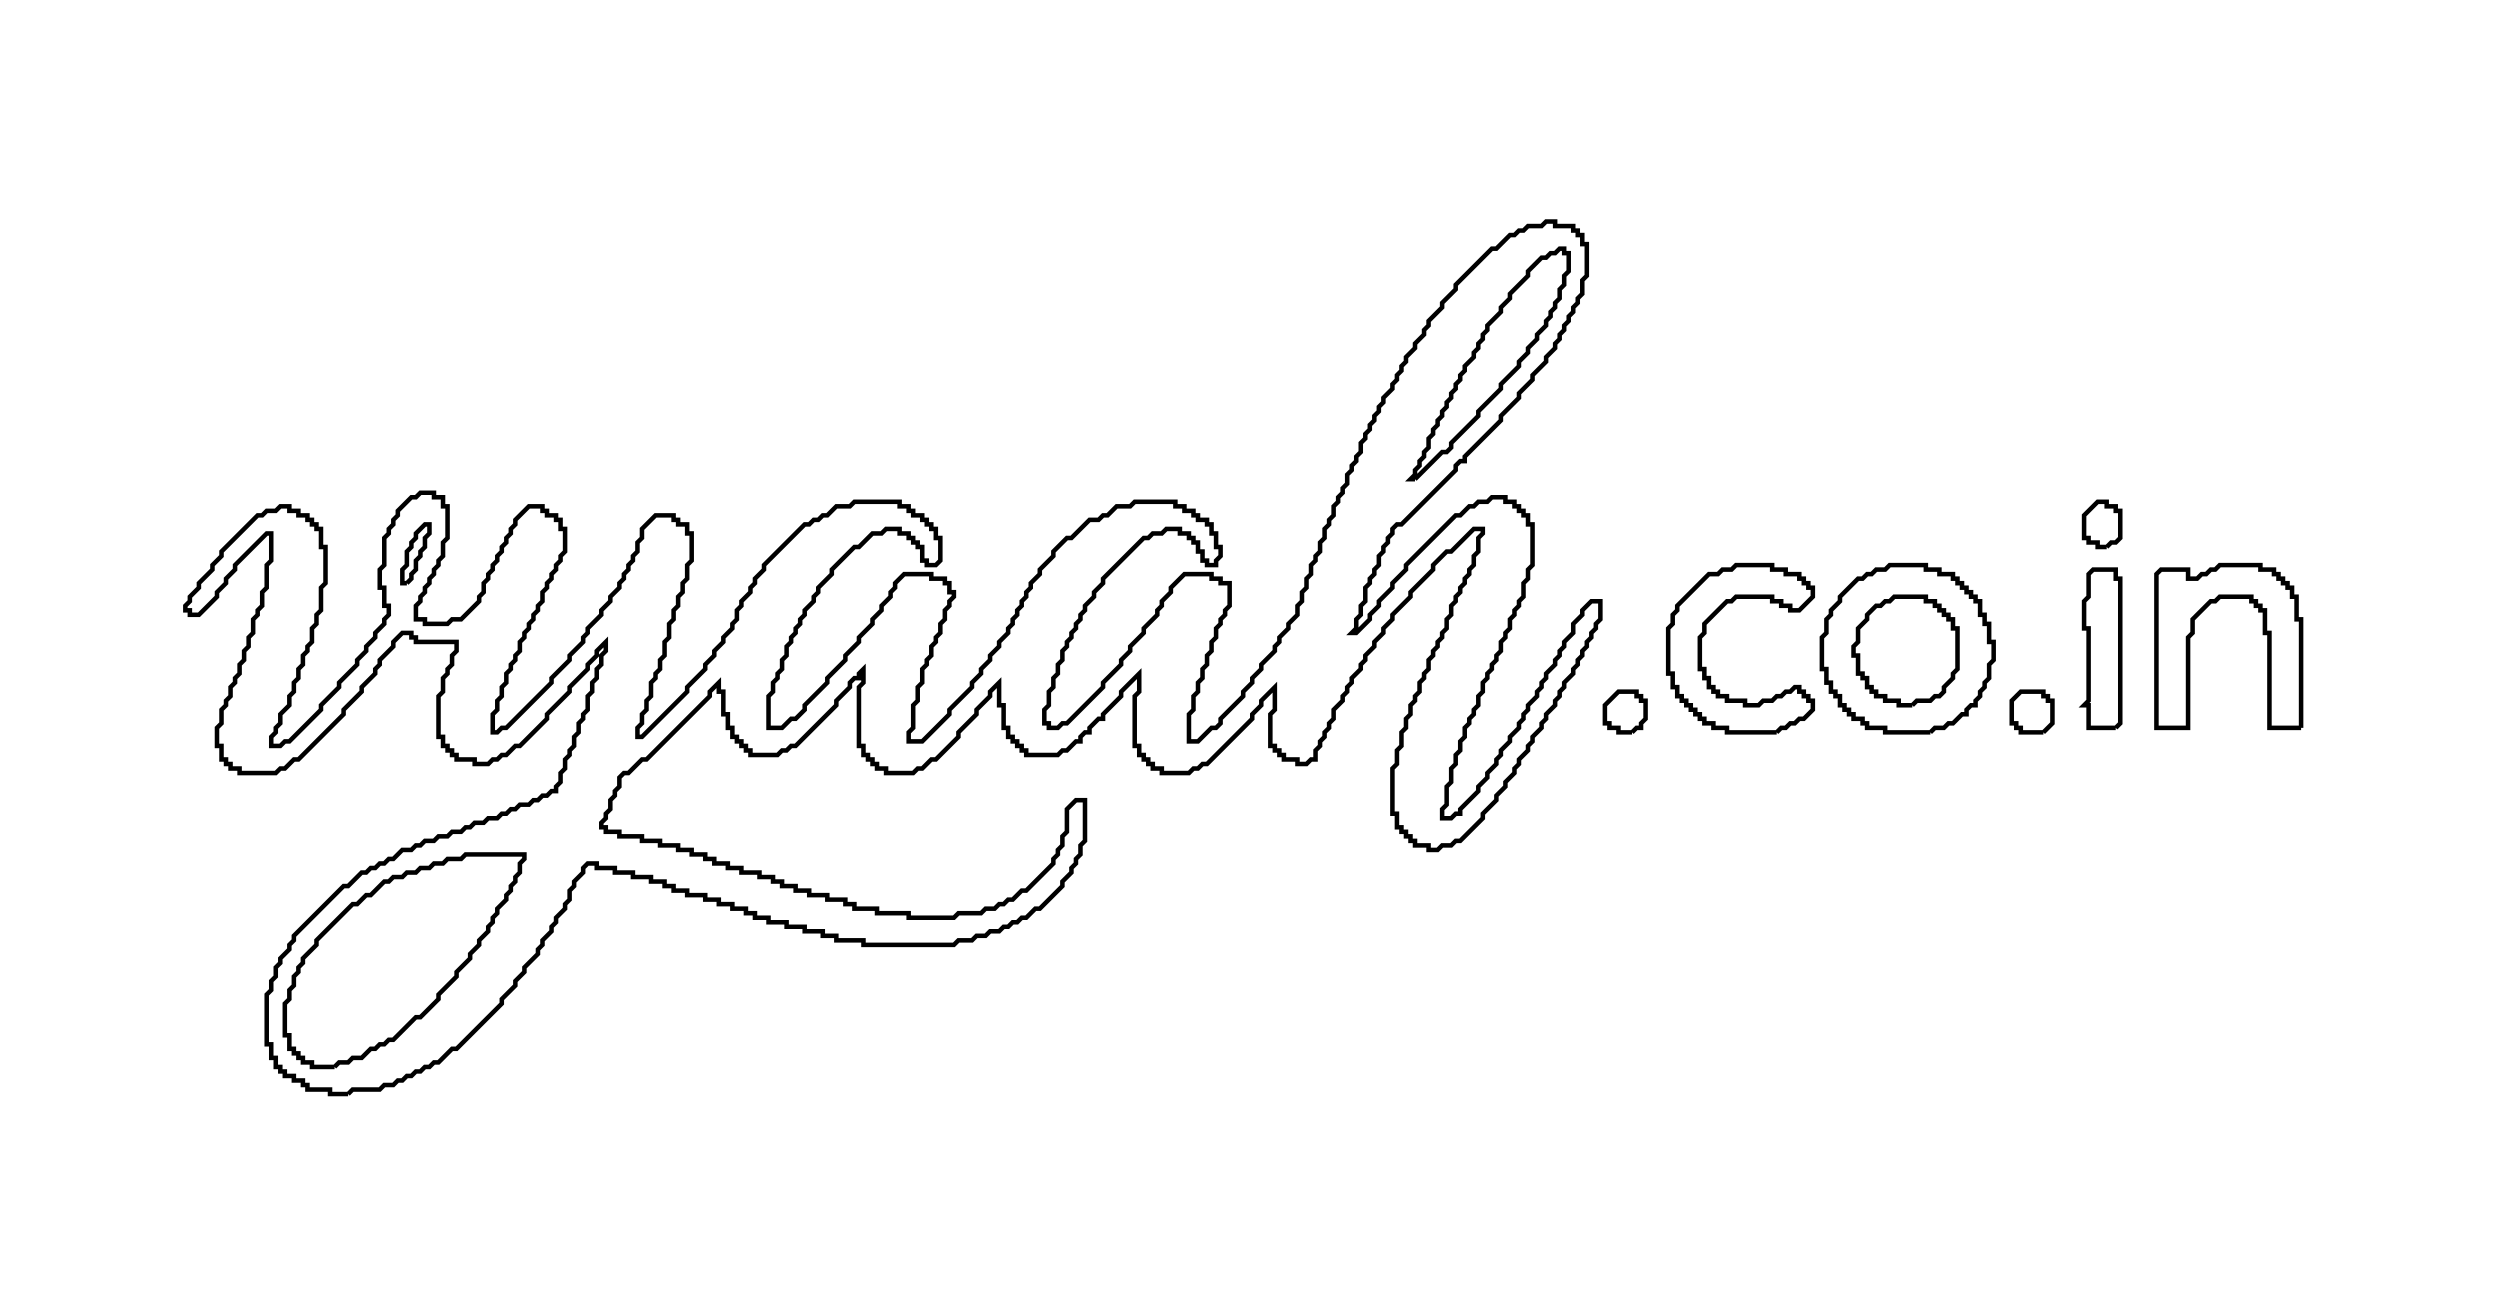 <?xml version="1.0" encoding="utf-8" ?>
<svg baseProfile="tiny" height="290" version="1.2" width="553" xmlns="http://www.w3.org/2000/svg" xmlns:ev="http://www.w3.org/2001/xml-events" xmlns:xlink="http://www.w3.org/1999/xlink"><defs /><polyline fill="none" points="77,242 76,242 75,242 74,242 73,242 73,241 72,241 71,241 70,241 69,241 68,241 68,240 67,240 67,239 66,239 65,239 65,238 64,238 63,238 63,237 62,237 62,236 61,236 61,235 61,234 60,234 60,233 60,232 60,231 59,231 59,230 59,229 59,228 59,227 59,226 59,225 59,224 59,223 59,222 59,221 59,220 60,219 60,219 60,218 60,217 61,216 61,216 61,215 61,214 62,213 62,213 62,212 63,211 63,211 64,210 64,210 64,209 65,208 65,208 65,207 66,206 66,206 67,205 67,205 68,204 68,204 69,203 69,203 70,202 70,202 71,201 71,201 72,200 72,200 73,199 73,199 74,198 74,198 75,197 75,197 76,196 77,196 77,196 78,195 78,195 79,194 79,194 80,193 81,193 81,193 82,192 83,192 83,192 84,191 85,191 85,191 86,190 87,190 87,190 88,189 88,189 89,188 90,188 91,188 91,188 92,187 93,187 93,187 94,186 95,186 96,186 96,186 97,185 98,185 99,185 99,185 100,184 101,184 102,184 102,184 103,183 104,183 104,183 105,182 106,182 107,182 107,182 108,181 109,181 110,181 110,181 111,180 112,180 112,180 113,179 114,179 114,179 115,178 116,178 117,178 117,178 118,177 119,177 119,177 120,176 121,176 121,176 122,175 123,175 123,175 123,174 124,173 124,173 124,172 124,171 125,170 125,170 125,169 125,168 126,167 126,167 126,166 127,165 127,165 127,164 127,163 128,162 128,162 128,161 128,160 129,159 129,159 129,158 130,157 130,157 130,156 130,155 130,154 131,153 131,153 131,152 131,151 132,150 132,150 132,149 132,148 133,147 133,147 133,146 133,145 134,144 134,144 134,143 134,142 133,143 133,143 132,144 132,145 132,145 131,146 131,146 130,147 130,148 130,148 129,149 129,149 128,150 128,150 127,151 127,151 126,152 126,153 126,153 125,154 125,154 124,155 124,155 123,156 123,156 122,157 122,157 121,158 121,159 121,159 120,160 120,160 119,161 119,161 118,162 118,162 117,163 117,163 116,164 116,164 115,165 115,165 114,165 113,166 113,166 112,167 112,167 111,167 110,168 110,168 109,168 108,169 108,169 107,169 106,169 105,169 105,168 104,168 103,168 102,168 101,168 101,167 100,167 100,166 99,166 99,165 98,165 98,164 98,163 97,163 97,162 97,161 97,160 97,159 97,158 97,157 97,156 97,155 97,154 98,153 98,153 98,152 98,151 98,150 99,149 99,149 99,148 100,147 100,147 100,146 100,145 101,144 101,144 101,143 101,142 100,142 99,142 98,142 97,142 96,142 95,142 94,142 93,142 92,142 92,141 91,141 91,140 90,140 89,140 88,141 88,141 87,142 87,143 87,143 86,144 86,144 85,145 85,145 84,146 84,147 84,147 83,148 83,149 83,149 82,150 82,150 81,151 81,151 80,152 80,153 80,153 79,154 79,154 78,155 78,155 77,156 77,156 76,157 76,158 76,158 75,159 75,159 74,160 74,160 73,161 73,161 72,162 72,162 71,163 71,163 70,164 70,164 69,165 69,165 68,166 68,166 67,167 67,167 66,168 66,168 65,168 64,169 64,169 63,170 63,170 62,170 61,171 61,171 60,171 59,171 58,171 57,171 56,171 55,171 54,171 53,171 53,170 52,170 51,170 51,169 50,169 50,168 49,168 49,167 49,166 49,165 48,165 48,164 48,163 48,162 48,161 49,160 49,160 49,159 49,158 49,157 50,156 50,156 50,155 51,154 51,154 51,153 51,152 52,151 52,151 52,150 53,149 53,149 53,148 53,147 54,146 54,146 54,145 54,144 55,143 55,143 55,142 55,141 56,140 56,140 56,139 56,138 56,137 57,136 57,136 57,135 58,134 58,134 58,133 58,132 58,131 59,130 59,130 59,129 59,128 59,127 59,126 59,125 60,124 60,124 60,123 60,122 60,121 60,120 60,119 60,118 59,118 58,119 58,119 57,120 57,120 56,121 56,121 55,122 55,122 54,123 54,123 53,124 53,124 52,125 52,126 52,126 51,127 51,127 50,128 50,129 50,129 49,130 49,130 48,131 48,132 48,132 47,133 47,133 46,134 46,134 45,135 45,135 44,136 44,136 43,136 42,136 42,135 41,135 41,134 42,133 42,133 42,132 43,131 43,131 44,130 44,130 44,129 45,128 45,128 46,127 46,127 47,126 47,126 47,125 48,124 48,124 49,123 49,123 49,122 50,121 50,121 51,120 51,120 52,119 52,119 53,118 53,118 54,117 54,117 55,116 55,116 56,115 56,115 57,114 58,114 58,114 59,113 60,113 61,113 61,113 62,112 63,112 64,112 64,113 65,113 66,113 66,114 67,114 68,114 68,115 69,115 69,116 70,116 70,117 71,117 71,118 71,119 71,120 71,121 72,121 72,122 72,123 72,124 72,125 72,126 72,127 72,128 72,129 72,129 71,130 71,131 71,132 71,133 71,134 71,135 71,135 70,136 70,137 70,138 70,138 69,139 69,140 69,141 69,142 69,142 68,143 68,144 68,144 67,145 67,146 67,147 67,147 66,148 66,149 66,150 66,150 65,151 65,152 65,153 65,153 64,154 64,155 64,156 64,156 63,157 63,157 62,158 62,159 62,160 62,160 61,161 61,162 61,162 60,163 60,164 60,165 61,165 62,165 62,165 63,164 64,164 64,164 65,163 65,163 66,162 66,162 67,161 67,161 68,160 68,160 69,159 69,159 70,158 70,158 71,157 71,157 71,156 72,155 72,155 73,154 73,154 74,153 74,153 75,152 75,152 75,151 76,150 76,150 77,149 77,149 78,148 78,148 79,147 79,147 79,146 80,145 80,145 81,144 81,144 81,143 82,142 82,142 83,141 83,141 83,140 84,139 84,139 85,138 85,138 85,137 86,136 86,136 86,135 86,134 85,134 85,133 85,132 85,131 85,130 84,130 84,129 84,128 84,127 84,126 85,125 85,125 85,124 85,123 85,122 85,121 85,120 85,119 86,118 86,118 86,117 87,116 87,116 87,115 88,114 88,114 88,113 89,112 89,112 90,111 90,111 91,110 92,110 92,110 93,109 94,109 95,109 96,109 96,110 97,110 98,110 98,111 98,112 99,112 99,113 99,114 99,115 99,116 99,117 99,118 99,119 99,119 98,120 98,121 98,122 98,123 98,123 97,124 97,125 97,125 96,126 96,127 96,127 95,128 95,129 95,129 94,130 94,131 94,131 93,132 93,133 93,133 92,134 92,135 92,136 92,137 93,137 94,137 94,138 95,138 96,138 97,138 98,138 99,138 99,138 100,137 101,137 102,137 102,137 103,136 103,136 104,135 104,135 105,134 105,134 106,133 106,133 106,132 107,131 107,131 107,130 107,129 108,128 108,128 108,127 109,126 109,126 109,125 110,124 110,124 110,123 111,122 111,122 111,121 112,120 112,120 112,119 113,118 113,118 113,117 114,116 114,116 114,115 115,114 115,114 116,113 116,113 117,112 118,112 119,112 120,112 120,113 121,113 121,114 122,114 123,114 123,115 124,115 124,116 124,117 125,117 125,118 125,119 125,120 125,121 125,122 125,122 124,123 124,124 124,124 123,125 123,126 123,126 122,127 122,128 122,128 121,129 121,130 121,130 120,131 120,132 120,133 120,133 119,134 119,135 119,135 118,136 118,137 118,137 117,138 117,139 117,139 116,140 116,141 116,141 115,142 115,143 115,144 115,144 114,145 114,146 114,146 113,147 113,148 113,148 112,149 112,150 112,151 112,151 111,152 111,153 111,154 111,154 110,155 110,156 110,157 110,157 109,158 109,159 109,160 109,161 109,162 110,162 110,162 111,161 112,161 112,161 113,160 113,160 114,159 114,159 115,158 115,158 116,157 116,157 117,156 117,156 118,155 118,155 119,154 119,154 120,153 120,153 121,152 121,152 122,151 122,151 122,150 123,149 123,149 124,148 124,148 125,147 125,147 126,146 126,146 126,145 127,144 127,144 128,143 128,143 129,142 129,142 129,141 130,140 130,140 130,139 131,138 131,138 132,137 132,137 133,136 133,136 133,135 134,134 134,134 135,133 135,133 135,132 136,131 136,131 137,130 137,130 137,129 138,128 138,128 138,127 139,126 139,126 139,125 140,124 140,124 140,123 141,122 141,122 141,121 141,120 142,119 142,119 142,118 142,117 143,116 143,116 144,115 144,115 145,114 146,114 147,114 148,114 149,114 149,115 150,115 150,116 151,116 152,116 152,117 152,118 153,118 153,119 153,120 153,121 153,122 153,123 153,124 153,124 152,125 152,126 152,127 152,128 152,128 151,129 151,130 151,131 151,131 150,132 150,133 150,134 150,134 149,135 149,136 149,137 149,137 148,138 148,139 148,140 148,141 148,141 147,142 147,143 147,144 147,145 147,145 146,146 146,147 146,148 146,148 145,149 145,150 145,150 144,151 144,152 144,153 144,154 144,154 143,155 143,156 143,157 143,157 142,158 142,159 142,160 142,160 141,161 141,162 141,163 142,163 142,163 143,162 143,162 144,161 144,161 145,160 145,160 146,159 146,159 147,158 147,158 148,157 148,157 149,156 149,156 150,155 150,155 151,154 151,154 152,153 152,153 152,152 153,151 153,151 154,150 154,150 155,149 155,149 156,148 156,148 156,147 157,146 157,146 158,145 158,145 158,144 159,143 159,143 160,142 160,142 160,141 161,140 161,140 162,139 162,139 162,138 163,137 163,137 163,136 163,135 164,134 164,134 164,133 165,132 165,132 166,131 166,131 166,130 167,129 167,129 167,128 168,127 168,127 169,126 169,126 169,125 170,124 170,124 171,123 171,123 172,122 172,122 173,121 173,121 174,120 174,120 175,119 175,119 176,118 176,118 177,117 177,117 178,116 179,116 179,116 180,115 181,115 181,115 182,114 183,114 183,114 184,113 184,113 185,112 186,112 187,112 188,112 188,112 189,111 190,111 191,111 192,111 193,111 194,111 195,111 196,111 197,111 198,111 199,111 199,112 200,112 201,112 201,113 202,113 202,114 203,114 204,114 204,115 205,115 205,116 206,116 206,117 207,117 207,118 207,119 208,119 208,120 208,121 208,122 208,123 208,124 208,124 207,125 207,125 206,125 205,125 205,124 204,124 204,123 204,122 204,121 203,121 203,120 202,120 202,119 201,119 201,118 200,118 199,118 199,117 198,117 197,117 196,117 195,118 195,118 194,118 193,118 192,119 192,119 191,120 191,120 190,121 190,121 189,121 188,122 188,122 187,123 187,123 186,124 186,124 185,125 185,125 184,126 184,127 184,127 183,128 183,128 182,129 182,129 181,130 181,131 181,131 180,132 180,133 180,133 179,134 179,134 178,135 178,136 178,136 177,137 177,138 177,138 176,139 176,140 176,140 175,141 175,142 175,142 174,143 174,144 174,145 174,145 173,146 173,147 173,148 173,148 172,149 172,150 172,150 171,151 171,152 171,153 171,153 170,154 170,155 170,156 170,157 170,158 170,159 170,160 170,161 171,161 172,161 173,161 173,161 174,160 174,160 175,159 176,159 176,159 177,158 177,158 178,157 178,157 178,156 179,155 179,155 180,154 180,154 181,153 181,153 182,152 182,152 183,151 183,151 183,150 184,149 184,149 185,148 185,148 186,147 186,147 187,146 187,146 187,145 188,144 188,144 189,143 189,143 190,142 190,142 190,141 191,140 191,140 192,139 192,139 193,138 193,138 193,137 194,136 194,136 195,135 195,135 195,134 196,133 196,133 197,132 197,132 197,131 198,130 198,130 198,129 199,128 199,128 200,127 201,127 202,127 203,127 204,127 205,127 206,127 206,128 207,128 208,128 209,128 209,129 210,129 210,130 210,131 211,131 211,132 211,132 210,133 210,134 210,134 209,135 209,136 209,137 209,137 208,138 208,139 208,140 208,140 207,141 207,142 207,142 206,143 206,144 206,145 206,145 205,146 205,147 205,147 204,148 204,149 204,150 204,151 204,151 203,152 203,153 203,154 203,155 203,155 202,156 202,157 202,158 202,159 202,160 202,161 202,161 201,162 201,163 201,164 202,164 203,164 204,164 204,164 205,163 205,163 206,162 206,162 207,161 207,161 208,160 208,160 209,159 209,159 210,158 210,158 210,157 211,156 211,156 212,155 212,155 213,154 213,154 214,153 214,153 215,152 215,152 215,151 216,150 216,150 217,149 217,149 217,148 218,147 218,147 219,146 219,146 219,145 220,144 220,144 221,143 221,143 221,142 222,141 222,141 223,140 223,140 223,139 224,138 224,138 224,137 225,136 225,136 225,135 226,134 226,134 226,133 227,132 227,132 227,131 228,130 228,130 228,129 229,128 229,128 230,127 230,127 230,126 231,125 231,125 232,124 232,124 233,123 233,123 233,122 234,121 234,121 235,120 235,120 236,119 237,119 237,119 238,118 238,118 239,117 239,117 240,116 240,116 241,115 242,115 243,115 243,115 244,114 245,114 245,114 246,113 246,113 247,112 248,112 249,112 250,112 250,112 251,111 252,111 253,111 254,111 255,111 256,111 257,111 258,111 259,111 260,111 260,112 261,112 262,112 262,113 263,113 264,113 264,114 265,114 265,115 266,115 267,115 267,116 268,116 268,117 268,118 269,118 269,119 269,120 269,121 270,121 270,122 270,123 270,123 269,124 269,125 269,125 268,125 267,125 267,124 266,124 266,123 266,122 265,122 265,121 265,120 264,120 264,119 263,119 263,118 262,118 261,118 261,117 260,117 259,117 258,117 257,118 257,118 256,118 255,118 254,119 254,119 253,119 252,120 252,120 251,121 251,121 250,122 250,122 249,123 249,123 248,124 248,124 247,125 247,125 246,126 246,126 245,127 245,127 244,128 244,129 244,129 243,130 243,130 242,131 242,132 242,132 241,133 241,133 240,134 240,135 240,135 239,136 239,137 239,137 238,138 238,139 238,139 237,140 237,141 237,141 236,142 236,143 236,143 235,144 235,145 235,146 235,146 234,147 234,148 234,149 234,149 233,150 233,151 233,152 233,152 232,153 232,154 232,155 232,156 232,156 231,157 231,158 231,159 231,160 232,160 232,161 233,161 234,161 234,161 235,160 236,160 236,160 237,159 237,159 238,158 238,158 239,157 239,157 240,156 240,156 241,155 241,155 242,154 242,154 243,153 243,153 244,152 244,152 244,151 245,150 245,150 246,149 246,149 247,148 247,148 248,147 248,147 248,146 249,145 249,145 250,144 250,144 250,143 251,142 251,142 252,141 252,141 253,140 253,140 253,139 254,138 254,138 255,137 255,137 256,136 256,136 256,135 257,134 257,134 257,133 258,132 258,132 259,131 259,131 259,130 260,129 260,129 261,128 261,128 262,127 263,127 264,127 265,127 266,127 267,127 268,127 268,128 269,128 270,128 270,129 271,129 272,129 272,130 272,131 272,132 272,133 272,134 272,134 271,135 271,136 271,136 270,137 270,138 270,138 269,139 269,140 269,141 269,141 268,142 268,143 268,144 268,144 267,145 267,146 267,147 267,147 266,148 266,149 266,150 266,150 265,151 265,152 265,153 265,153 264,154 264,155 264,156 264,157 264,157 263,158 263,159 263,160 263,161 263,162 263,163 263,164 264,164 265,164 265,164 266,163 266,163 267,162 267,162 268,161 269,161 269,161 270,160 270,160 270,159 271,158 271,158 272,157 272,157 273,156 273,156 274,155 274,155 275,154 275,154 275,153 276,152 276,152 277,151 277,151 277,150 278,149 278,149 279,148 279,148 279,147 280,146 280,146 281,145 281,145 282,144 282,144 282,143 283,142 283,142 283,141 284,140 284,140 285,139 285,139 285,138 286,137 286,137 287,136 287,136 287,135 287,134 288,133 288,133 288,132 288,131 289,130 289,130 289,129 289,128 290,127 290,127 290,126 290,125 291,124 291,124 291,123 292,122 292,122 292,121 292,120 293,119 293,119 293,118 293,117 294,116 294,116 294,115 295,114 295,114 295,113 295,112 296,111 296,111 296,110 297,109 297,109 297,108 298,107 298,107 298,106 298,105 299,104 299,104 299,103 300,102 300,102 300,101 301,100 301,100 301,99 301,98 302,97 302,97 302,96 303,95 303,95 303,94 304,93 304,93 304,92 305,91 305,91 305,90 306,89 306,89 306,88 307,87 307,87 308,86 308,86 308,85 309,84 309,84 309,83 310,82 310,82 310,81 311,80 311,80 311,79 312,78 312,78 313,77 313,77 313,76 314,75 314,75 315,74 315,74 315,73 316,72 316,72 316,71 317,70 317,70 318,69 318,69 319,68 319,68 319,67 320,66 320,66 321,65 321,65 322,64 322,64 322,63 323,62 323,62 324,61 324,61 325,60 325,60 326,59 326,59 327,58 327,58 328,57 328,57 329,56 329,56 330,55 331,55 331,55 332,54 332,54 333,53 333,53 334,52 335,52 335,52 336,51 337,51 337,51 338,50 339,50 340,50 341,50 341,50 342,49 343,49 344,49 344,50 345,50 346,50 347,50 348,50 348,51 349,51 349,52 350,52 350,53 350,54 351,54 351,55 351,56 351,57 351,58 351,59 351,60 351,61 351,61 350,62 350,63 350,64 350,65 350,65 349,66 349,67 349,67 348,68 348,69 348,69 347,70 347,71 347,71 346,72 346,73 346,73 345,74 345,75 345,75 344,76 344,77 344,77 343,78 343,78 342,79 342,80 342,80 341,81 341,81 340,82 340,82 339,83 339,84 339,84 338,85 338,85 337,86 337,86 336,87 336,88 336,88 335,89 335,89 334,90 334,90 333,91 333,91 332,92 332,93 332,93 331,94 331,94 330,95 330,95 329,96 329,96 328,97 328,97 327,98 327,98 326,99 326,99 325,100 325,100 324,101 324,102 324,102 323,102 322,103 322,104 322,104 321,105 321,105 320,106 320,106 319,107 319,107 318,108 318,108 317,109 317,109 316,110 316,110 315,111 315,111 314,112 314,112 313,113 313,113 312,114 312,114 311,115 311,115 310,116 310,116 309,116 308,117 308,118 308,118 307,119 307,120 307,120 306,121 306,122 306,122 305,123 305,124 305,125 305,125 304,126 304,127 304,127 303,128 303,129 303,129 302,130 302,131 302,132 302,133 302,133 301,134 301,135 301,136 301,136 300,137 300,138 300,139 300,139 299,140 300,140 300,140 301,139 301,139 302,138 302,138 303,137 303,137 303,136 304,135 304,135 305,134 305,134 305,133 306,132 306,132 307,131 307,131 308,130 308,130 308,129 309,128 309,128 310,127 310,127 311,126 311,126 311,125 312,124 312,124 313,123 313,123 314,122 314,122 315,121 315,121 316,120 316,120 317,119 317,119 318,118 318,118 319,117 319,117 320,116 320,116 321,115 321,115 322,114 323,114 323,114 324,113 324,113 325,112 326,112 326,112 327,111 328,111 329,111 329,111 330,110 331,110 332,110 333,110 333,111 334,111 335,111 335,112 336,112 336,113 337,113 337,114 338,114 338,115 338,116 339,116 339,117 339,118 339,119 339,120 339,121 339,122 339,123 339,124 339,125 339,125 338,126 338,127 338,128 338,128 337,129 337,130 337,131 337,132 337,132 336,133 336,134 336,134 335,135 335,136 335,136 334,137 334,138 334,139 334,139 333,140 333,141 333,141 332,142 332,143 332,144 332,144 331,145 331,146 331,146 330,147 330,148 330,148 329,149 329,150 329,150 328,151 328,152 328,153 328,153 327,154 327,155 327,156 327,156 326,157 326,158 326,158 325,159 325,160 325,160 324,161 324,162 324,163 324,163 323,164 323,165 323,166 323,166 322,167 322,168 322,169 322,169 321,170 321,171 321,172 321,173 321,173 320,174 320,175 320,176 320,177 320,178 320,178 319,179 319,180 319,181 320,181 321,181 321,181 322,180 323,180 323,180 323,179 324,178 324,178 325,177 325,177 326,176 326,176 327,175 327,175 327,174 328,173 328,173 329,172 329,172 329,171 330,170 330,170 331,169 331,169 331,168 332,167 332,167 332,166 333,165 333,165 334,164 334,164 334,163 335,162 335,162 336,161 336,161 336,160 337,159 337,159 337,158 338,157 338,157 338,156 339,155 339,155 340,154 340,154 340,153 341,152 341,152 341,151 342,150 342,150 342,149 343,148 343,148 344,147 344,147 344,146 345,145 345,145 345,144 346,143 346,143 346,142 347,141 347,141 348,140 348,140 348,139 348,138 349,137 349,137 350,136 350,136 350,135 351,134 351,134 352,133 353,133 354,133 354,134 354,135 354,136 354,137 354,137 353,138 353,139 353,139 352,140 352,141 352,141 351,142 351,143 351,143 350,144 350,145 350,145 349,146 349,147 349,147 348,148 348,149 348,149 347,150 347,150 346,151 346,152 346,152 345,153 345,154 345,154 344,155 344,156 344,156 343,157 343,157 342,158 342,159 342,159 341,160 341,161 341,161 340,162 340,162 339,163 339,164 339,164 338,165 338,166 338,166 337,167 337,167 336,168 336,169 336,169 335,170 335,171 335,171 334,172 334,172 333,173 333,174 333,174 332,175 332,175 331,176 331,177 331,177 330,178 330,178 329,179 329,179 328,180 328,181 328,181 327,182 327,182 326,183 326,183 325,184 325,184 324,185 324,185 323,186 323,186 322,186 321,187 321,187 320,187 319,187 318,188 318,188 317,188 316,188 316,187 315,187 314,187 313,187 313,186 312,186 312,185 311,185 311,184 310,184 310,183 309,183 309,182 309,181 309,180 308,180 308,179 308,178 308,177 308,176 308,175 308,174 308,173 308,172 308,171 308,170 309,169 309,169 309,168 309,167 309,166 310,165 310,165 310,164 310,163 310,162 311,161 311,161 311,160 311,159 312,158 312,158 312,157 312,156 313,155 313,155 313,154 314,153 314,153 314,152 314,151 315,150 315,150 315,149 316,148 316,148 316,147 316,146 317,145 317,145 317,144 318,143 318,143 318,142 319,141 319,141 319,140 320,139 320,139 320,138 320,137 321,136 321,136 321,135 321,134 322,133 322,133 322,132 323,131 323,131 323,130 324,129 324,129 324,128 325,127 325,127 325,126 326,125 326,125 326,124 326,123 327,122 327,122 327,121 327,120 327,119 328,118 328,118 328,117 327,117 326,117 325,118 325,118 324,119 324,119 323,120 323,120 322,121 322,121 321,122 321,122 320,122 319,123 319,123 318,124 318,124 317,125 317,126 317,126 316,127 316,127 315,128 315,128 314,129 314,129 313,130 313,130 312,131 312,132 312,132 311,133 311,133 310,134 310,134 309,135 309,135 308,136 308,137 308,137 307,138 307,138 306,139 306,140 306,140 305,141 305,141 304,142 304,143 304,143 303,144 303,144 302,145 302,146 302,146 301,147 301,148 301,148 300,149 300,149 299,150 299,151 299,151 298,152 298,153 298,153 297,154 297,155 297,155 296,156 296,156 295,157 295,158 295,159 295,159 294,160 294,161 294,161 293,162 293,163 293,163 292,164 292,165 292,165 291,166 291,167 291,168 291,168 290,168 289,169 289,169 288,169 287,169 287,168 286,168 285,168 284,168 284,167 283,167 283,166 282,166 282,165 281,165 281,164 281,163 281,162 281,161 281,160 281,159 281,158 282,157 282,157 282,156 282,155 282,154 282,153 282,152 281,153 281,153 280,154 280,154 279,155 279,156 279,156 278,157 278,157 277,158 277,159 277,159 276,160 276,160 275,161 275,161 274,162 274,162 273,163 273,163 272,164 272,164 271,165 271,165 270,166 270,166 269,167 269,167 268,168 268,168 267,169 267,169 266,169 265,170 265,170 264,170 263,171 263,171 262,171 261,171 260,171 259,171 258,171 257,171 257,170 256,170 255,170 255,169 254,169 254,168 253,168 253,167 252,167 252,166 252,165 251,165 251,164 251,163 251,162 251,161 251,160 251,159 251,158 251,157 251,156 251,155 251,154 252,153 252,153 252,152 252,151 252,150 252,149 251,150 251,150 250,151 250,151 249,152 249,152 248,153 248,154 248,154 247,155 247,155 246,156 246,156 245,157 245,157 244,158 244,159 244,159 243,159 242,160 242,160 241,161 241,162 241,162 240,162 239,163 239,164 239,164 238,164 237,165 237,165 236,166 236,166 235,166 234,167 234,167 233,167 232,167 231,167 230,167 229,167 228,167 227,167 227,166 226,166 226,165 225,165 225,164 224,164 224,163 223,163 223,162 223,161 222,161 222,160 222,159 222,158 222,157 222,156 221,156 221,155 221,154 221,153 221,152 221,151 220,152 220,152 219,153 219,154 219,154 218,155 218,155 217,156 217,156 216,157 216,158 216,158 215,159 215,159 214,160 214,160 213,161 213,161 212,162 212,163 212,163 211,164 211,164 210,165 210,165 209,166 209,166 208,167 208,167 207,168 207,168 206,168 205,169 205,169 204,170 204,170 203,170 202,171 202,171 201,171 200,171 199,171 198,171 197,171 196,171 196,170 195,170 194,170 194,169 193,169 193,168 192,168 192,167 191,167 191,166 191,165 190,165 190,164 190,163 190,162 190,161 190,160 190,159 190,158 190,157 190,156 190,155 190,154 190,153 190,152 191,151 191,151 191,150 191,149 191,148 190,149 190,150 190,150 189,150 188,151 188,152 188,152 187,153 187,153 186,154 186,154 185,155 185,156 185,156 184,157 184,157 183,158 183,158 182,159 182,159 181,160 181,160 180,161 180,161 179,162 179,162 178,163 178,163 177,164 177,164 176,165 176,165 175,165 174,166 174,166 173,166 172,167 172,167 171,167 170,167 169,167 168,167 167,167 166,167 166,166 165,166 165,165 164,165 164,164 163,164 163,163 162,163 162,162 162,161 161,161 161,160 161,159 161,158 160,158 160,157 160,156 160,155 160,154 160,153 159,153 159,152 159,151 158,152 158,152 157,153 157,154 157,154 156,155 156,155 155,156 155,156 154,157 154,157 153,158 153,158 152,159 152,159 151,160 151,160 150,161 150,161 149,162 149,162 148,163 148,163 147,164 147,164 146,165 146,165 145,166 145,166 144,167 144,167 143,168 143,168 142,168 141,169 141,169 140,170 140,170 139,171 139,171 138,171 137,172 137,173 137,174 137,174 136,175 136,176 136,176 135,177 135,178 135,179 135,179 134,180 134,181 134,181 133,182 133,183 134,183 134,184 135,184 136,184 137,184 137,185 138,185 139,185 140,185 141,185 142,185 142,186 143,186 144,186 145,186 146,186 146,187 147,187 148,187 149,187 150,187 150,188 151,188 152,188 153,188 153,189 154,189 155,189 156,189 156,190 157,190 158,190 158,191 159,191 160,191 161,191 161,192 162,192 163,192 164,192 164,193 165,193 166,193 167,193 168,193 168,194 169,194 170,194 171,194 171,195 172,195 173,195 173,196 174,196 175,196 176,196 176,197 177,197 178,197 179,197 179,198 180,198 181,198 182,198 183,198 183,199 184,199 185,199 186,199 187,199 187,200 188,200 189,200 189,201 190,201 191,201 192,201 193,201 194,201 194,202 195,202 196,202 197,202 198,202 199,202 200,202 201,202 201,203 202,203 203,203 204,203 205,203 206,203 207,203 208,203 209,203 210,203 211,203 211,203 212,202 213,202 214,202 215,202 216,202 217,202 217,202 218,201 219,201 220,201 220,201 221,200 222,200 222,200 223,199 224,199 224,199 225,198 225,198 226,197 227,197 227,197 228,196 228,196 229,195 229,195 230,194 230,194 231,193 231,193 232,192 232,192 233,191 233,191 233,190 234,189 234,189 234,188 235,187 235,187 235,186 235,185 236,184 236,184 236,183 236,182 236,181 236,180 236,179 237,178 237,178 238,177 239,177 240,177 240,178 240,179 240,180 240,181 240,182 240,183 240,184 240,185 240,186 240,186 239,187 239,188 239,189 239,189 238,190 238,191 238,191 237,192 237,193 237,193 236,194 236,194 235,195 235,196 235,196 234,197 234,197 233,198 233,198 232,199 232,199 231,200 231,200 230,201 230,201 229,201 228,202 228,202 227,203 227,203 226,203 225,204 225,204 224,204 223,205 223,205 222,205 221,206 221,206 220,206 219,206 218,207 218,207 217,207 216,207 215,208 215,208 214,208 213,208 212,208 211,209 211,209 210,209 209,209 208,209 207,209 206,209 205,209 204,209 203,209 202,209 201,209 200,209 199,209 198,209 197,209 196,209 195,209 194,209 193,209 192,209 191,209 191,208 190,208 189,208 188,208 187,208 186,208 185,208 185,207 184,207 183,207 182,207 182,206 181,206 180,206 179,206 178,206 178,205 177,205 176,205 175,205 174,205 174,204 173,204 172,204 171,204 170,204 170,203 169,203 168,203 167,203 167,202 166,202 165,202 165,201 164,201 163,201 162,201 162,200 161,200 160,200 159,200 159,199 158,199 157,199 156,199 156,198 155,198 154,198 153,198 152,198 152,197 151,197 150,197 149,197 149,196 148,196 147,196 147,195 146,195 145,195 144,195 144,194 143,194 142,194 141,194 140,194 140,193 139,193 138,193 137,193 136,193 136,192 135,192 134,192 133,192 132,192 132,191 131,191 130,191 129,192 129,193 129,193 128,194 128,194 127,195 127,196 127,196 126,197 126,198 126,199 126,199 125,200 125,201 125,201 124,202 124,202 123,203 123,204 123,204 122,205 122,206 122,206 121,207 121,207 120,208 120,209 120,209 119,210 119,211 119,211 118,212 118,212 117,213 117,213 116,214 116,215 116,215 115,216 115,216 114,217 114,218 114,218 113,219 113,219 112,220 112,220 111,221 111,222 111,222 110,223 110,223 109,224 109,224 108,225 108,225 107,226 107,226 106,227 106,227 105,228 105,228 104,229 104,229 103,230 103,230 102,231 102,231 101,232 101,232 100,232 99,233 99,233 98,234 98,234 97,235 97,235 96,235 95,236 95,236 94,236 93,237 93,237 92,237 91,238 91,238 90,238 89,239 89,239 88,239 87,240 87,240 86,240 85,240 84,241 84,241 83,241 82,241 81,241 80,241 79,241 78,241 77,242 77,242" stroke="black" stroke-width="1" /><polyline fill="none" points="313,106 314,105 314,105 315,104 315,104 316,103 316,103 317,102 317,102 318,101 318,101 319,100 320,100 320,100 321,99 321,99 321,98 322,97 322,97 323,96 323,96 324,95 324,95 325,94 325,94 326,93 326,93 327,92 327,92 327,91 328,90 328,90 329,89 329,89 330,88 330,88 331,87 331,87 332,86 332,86 332,85 333,84 333,84 334,83 334,83 335,82 335,82 336,81 336,81 336,80 337,79 337,79 338,78 338,78 338,77 339,76 339,76 340,75 340,75 340,74 341,73 341,73 342,72 342,72 342,71 343,70 343,70 343,69 344,68 344,68 344,67 345,66 345,66 345,65 345,64 346,63 346,63 346,62 346,61 347,60 347,60 347,59 347,58 347,57 347,56 346,56 346,55 345,55 344,56 344,56 343,56 342,57 342,57 341,57 340,58 340,58 339,59 339,59 338,60 338,61 338,61 337,62 337,62 336,63 336,63 335,64 335,64 334,65 334,66 334,66 333,67 333,67 332,68 332,69 332,69 331,70 331,70 330,71 330,71 329,72 329,73 329,73 328,74 328,75 328,75 327,76 327,77 327,77 326,78 326,79 326,79 325,80 325,80 324,81 324,82 324,82 323,83 323,84 323,84 322,85 322,86 322,86 321,87 321,88 321,88 320,89 320,90 320,90 319,91 319,92 319,92 318,93 318,94 318,94 317,95 317,96 317,96 316,97 316,98 316,99 316,99 315,100 315,101 315,101 314,102 314,103 314,103 313,104 313,105 313,105 312,106 313,106 313,106" stroke="black" stroke-width="1" /><polyline fill="none" points="466,121 465,121 464,121 464,120 463,120 462,120 462,119 461,119 461,118 461,117 461,116 461,115 461,114 462,113 462,113 463,112 463,112 464,111 465,111 466,111 466,112 467,112 468,112 468,113 469,113 469,114 469,115 469,116 469,117 469,118 469,119 469,119 468,120 468,120 467,120 466,121 466,121" stroke="black" stroke-width="1" /><polyline fill="none" points="90,129 91,128 91,128 91,127 92,126 92,126 92,125 92,124 93,123 93,123 93,122 94,121 94,121 94,120 94,119 95,118 95,118 95,117 95,116 94,116 93,117 93,117 92,118 92,119 92,119 91,120 91,121 91,121 90,122 90,123 90,124 90,125 90,125 89,126 89,127 89,128 89,129 90,129 90,129" stroke="black" stroke-width="1" /><polyline fill="none" points="393,162 392,162 391,162 390,162 389,162 388,162 387,162 386,162 385,162 384,162 383,162 382,162 382,161 381,161 380,161 379,161 379,160 378,160 377,160 377,159 376,159 376,158 375,158 375,157 374,157 374,156 373,156 373,155 372,155 372,154 371,154 371,153 371,152 370,152 370,151 370,150 370,149 369,149 369,148 369,147 369,146 369,145 369,144 369,143 369,142 369,141 369,140 369,139 370,138 370,138 370,137 370,136 371,135 371,135 371,134 372,133 372,133 373,132 373,132 374,131 374,131 375,130 375,130 376,129 376,129 377,128 377,128 378,127 379,127 380,127 380,127 381,126 382,126 383,126 383,126 384,125 385,125 386,125 387,125 388,125 389,125 390,125 391,125 392,125 392,126 393,126 394,126 395,126 395,127 396,127 397,127 398,127 398,128 399,128 399,129 400,129 400,130 401,130 401,131 401,132 401,132 400,133 400,133 399,134 399,134 398,135 398,135 397,135 396,135 396,134 395,134 394,134 394,133 393,133 392,133 392,132 391,132 390,132 389,132 388,132 387,132 386,132 385,132 384,132 383,133 383,133 382,133 381,134 381,134 380,135 380,135 379,136 379,136 378,137 378,137 377,138 377,139 377,140 377,140 376,141 376,142 376,143 376,144 376,145 376,146 376,147 376,148 377,148 377,149 377,150 378,150 378,151 378,152 379,152 379,153 380,153 380,154 381,154 382,154 382,155 383,155 384,155 385,155 386,155 386,156 387,156 388,156 389,156 389,156 390,155 391,155 392,155 392,155 393,154 394,154 394,154 395,153 396,153 396,153 397,152 398,152 398,153 399,153 399,154 400,154 400,155 401,155 401,156 401,157 401,157 400,158 400,158 399,159 399,159 398,159 397,160 397,160 396,160 395,161 395,161 394,161 393,162 393,162" stroke="black" stroke-width="1" /><polyline fill="none" points="427,162 426,162 425,162 424,162 423,162 422,162 421,162 420,162 419,162 418,162 417,162 417,161 416,161 415,161 414,161 413,161 413,160 412,160 412,159 411,159 410,159 410,158 409,158 409,157 408,157 408,156 407,156 407,155 407,154 406,154 406,153 405,153 405,152 405,151 404,151 404,150 404,149 404,148 403,148 403,147 403,146 403,145 403,144 403,143 403,142 403,141 404,140 404,140 404,139 404,138 404,137 405,136 405,136 405,135 406,134 406,134 407,133 407,133 407,132 408,131 408,131 409,130 409,130 410,129 410,129 411,128 412,128 412,128 413,127 414,127 414,127 415,126 416,126 417,126 417,126 418,125 419,125 420,125 421,125 422,125 423,125 424,125 425,125 426,125 426,126 427,126 428,126 429,126 429,127 430,127 431,127 432,127 432,128 433,128 433,129 434,129 434,130 435,130 435,131 436,131 436,132 437,132 437,133 438,133 438,134 438,135 438,136 439,136 439,137 439,138 440,138 440,139 440,140 440,141 440,142 441,142 441,143 441,144 441,145 441,146 441,146 440,147 440,148 440,149 440,150 440,150 439,151 439,152 439,152 438,153 438,154 438,154 437,155 437,156 437,156 436,156 435,157 435,158 435,158 434,158 433,159 433,159 432,160 432,160 431,160 430,161 430,161 429,161 428,161 427,162 427,162" stroke="black" stroke-width="1" /><polyline fill="none" points="509,161 508,161 507,161 506,161 505,161 504,161 503,161 502,161 502,160 502,159 502,158 502,157 502,156 502,155 502,154 502,153 502,152 502,151 502,150 502,149 502,148 502,147 502,146 502,145 502,144 502,143 502,142 502,141 502,140 501,140 501,139 501,138 501,137 501,136 501,135 500,135 500,134 499,134 499,133 498,133 498,132 497,132 496,132 495,132 494,132 493,132 492,132 491,132 490,133 490,133 489,133 488,134 488,134 487,135 487,135 486,136 486,136 485,137 485,138 485,139 485,140 485,140 484,141 484,142 484,143 484,144 484,145 484,146 484,147 484,148 484,149 484,150 484,151 484,152 484,153 484,154 484,155 484,156 484,157 484,158 484,159 484,160 484,161 484,161 483,161 482,161 481,161 480,161 479,161 478,161 477,161 477,160 477,159 477,158 477,157 477,156 477,155 477,154 477,153 477,152 477,151 477,150 477,149 477,148 477,147 477,146 477,145 477,144 477,143 477,142 477,141 477,140 477,139 477,138 477,137 477,136 477,135 477,134 477,133 477,132 477,131 477,130 477,129 477,128 477,127 478,126 479,126 480,126 481,126 482,126 483,126 484,126 484,127 484,128 485,128 486,128 486,128 487,127 488,127 488,127 489,126 490,126 490,126 491,125 492,125 493,125 494,125 495,125 496,125 497,125 498,125 499,125 500,125 500,126 501,126 502,126 503,126 503,127 504,127 504,128 505,128 505,129 506,129 506,130 507,130 507,131 507,132 508,132 508,133 508,134 508,135 508,136 508,137 509,137 509,138 509,139 509,140 509,141 509,142 509,143 509,144 509,145 509,146 509,147 509,148 509,149 509,150 509,151 509,152 509,153 509,154 509,155 509,156 509,157 509,158 509,159 509,160 509,161 509,161" stroke="black" stroke-width="1" /><polyline fill="none" points="468,161 467,161 466,161 465,161 464,161 463,161 462,161 462,160 462,159 462,158 462,157 462,156 461,156 462,155 462,155 462,154 462,153 462,152 462,151 462,150 462,149 462,148 462,147 462,146 462,145 462,144 462,143 462,142 462,141 462,140 462,139 461,139 461,138 461,137 461,136 461,135 461,134 461,133 462,132 462,132 462,131 462,130 462,129 462,128 462,127 463,126 464,126 465,126 466,126 467,126 468,126 468,127 468,128 469,128 469,129 469,130 469,131 469,132 469,133 469,134 469,135 469,136 469,137 469,138 469,139 469,140 469,141 469,142 469,143 469,144 469,145 469,146 469,147 469,148 469,149 469,150 469,151 469,152 469,153 469,154 469,155 469,156 469,157 469,158 469,159 469,160 469,160 468,161 468,161" stroke="black" stroke-width="1" /><polyline fill="none" points="423,156 424,155 425,155 426,155 427,155 427,155 428,154 429,154 429,154 430,153 430,153 430,152 431,151 431,151 432,150 432,150 432,149 433,148 433,148 433,147 433,146 433,145 433,144 433,143 433,142 433,141 433,140 433,139 432,139 432,138 432,137 431,137 431,136 430,136 430,135 429,135 429,134 428,134 428,133 427,133 426,133 426,132 425,132 424,132 423,132 422,132 421,132 420,132 419,132 418,133 418,133 417,133 416,134 416,134 415,134 414,135 414,135 413,136 413,137 413,137 412,138 412,138 411,139 411,140 411,141 411,142 411,142 410,143 410,144 410,145 411,145 411,146 411,147 411,148 411,149 412,149 412,150 413,150 413,151 413,152 414,152 414,153 415,153 415,154 416,154 417,154 417,155 418,155 419,155 420,155 420,156 421,156 422,156 423,156 423,156" stroke="black" stroke-width="1" /><polyline fill="none" points="361,162 360,162 359,162 358,162 358,161 357,161 356,161 356,160 355,160 355,159 355,158 355,157 355,156 356,155 356,155 357,154 357,154 358,153 359,153 360,153 361,153 362,153 362,154 363,154 363,155 364,155 364,156 364,157 364,158 364,159 364,159 363,160 363,161 363,161 362,161 361,162 361,162" stroke="black" stroke-width="1" /><polyline fill="none" points="452,162 451,162 450,162 449,162 448,162 447,162 447,161 446,161 446,160 445,160 445,159 445,158 445,157 445,156 445,155 446,154 446,154 447,153 448,153 449,153 450,153 451,153 452,153 452,154 453,154 453,155 454,155 454,156 454,157 454,158 454,159 454,160 454,160 453,161 453,161 452,162 452,162" stroke="black" stroke-width="1" /><polyline fill="none" points="74,236 75,235 76,235 77,235 77,235 78,234 79,234 80,234 80,234 81,233 81,233 82,232 83,232 83,232 84,231 85,231 85,231 86,230 87,230 87,230 88,229 88,229 89,228 89,228 90,227 90,227 91,226 91,226 92,225 93,225 93,225 94,224 94,224 95,223 95,223 96,222 96,222 97,221 97,221 97,220 98,219 98,219 99,218 99,218 100,217 100,217 101,216 101,216 101,215 102,214 102,214 103,213 103,213 104,212 104,212 104,211 105,210 105,210 106,209 106,209 106,208 107,207 107,207 108,206 108,206 108,205 109,204 109,204 109,203 110,202 110,202 110,201 111,200 111,200 112,199 112,199 112,198 113,197 113,197 113,196 114,195 114,195 114,194 115,193 115,193 115,192 115,191 116,190 116,190 116,189 115,189 114,189 113,189 112,189 111,189 110,189 109,189 108,189 107,189 106,189 105,189 104,189 103,189 102,190 102,190 101,190 100,190 99,190 98,191 98,191 97,191 96,191 95,192 95,192 94,192 93,192 92,193 92,193 91,193 90,193 89,194 89,194 88,194 87,194 86,195 86,195 85,195 84,196 84,196 83,197 83,197 82,198 82,198 81,198 80,199 80,199 79,200 79,200 78,200 77,201 77,201 76,202 76,202 75,203 75,203 74,204 74,204 73,205 73,205 72,206 72,206 71,207 71,207 70,208 70,209 70,209 69,210 69,210 68,211 68,211 67,212 67,213 67,213 66,214 66,215 66,215 65,216 65,217 65,218 65,218 64,219 64,220 64,221 64,221 63,222 63,223 63,224 63,225 63,226 63,227 63,228 63,229 64,229 64,230 64,231 64,232 65,232 65,233 66,233 66,234 67,234 67,235 68,235 69,235 69,236 70,236 71,236 72,236 73,236 74,236 74,236" stroke="black" stroke-width="1" /></svg>